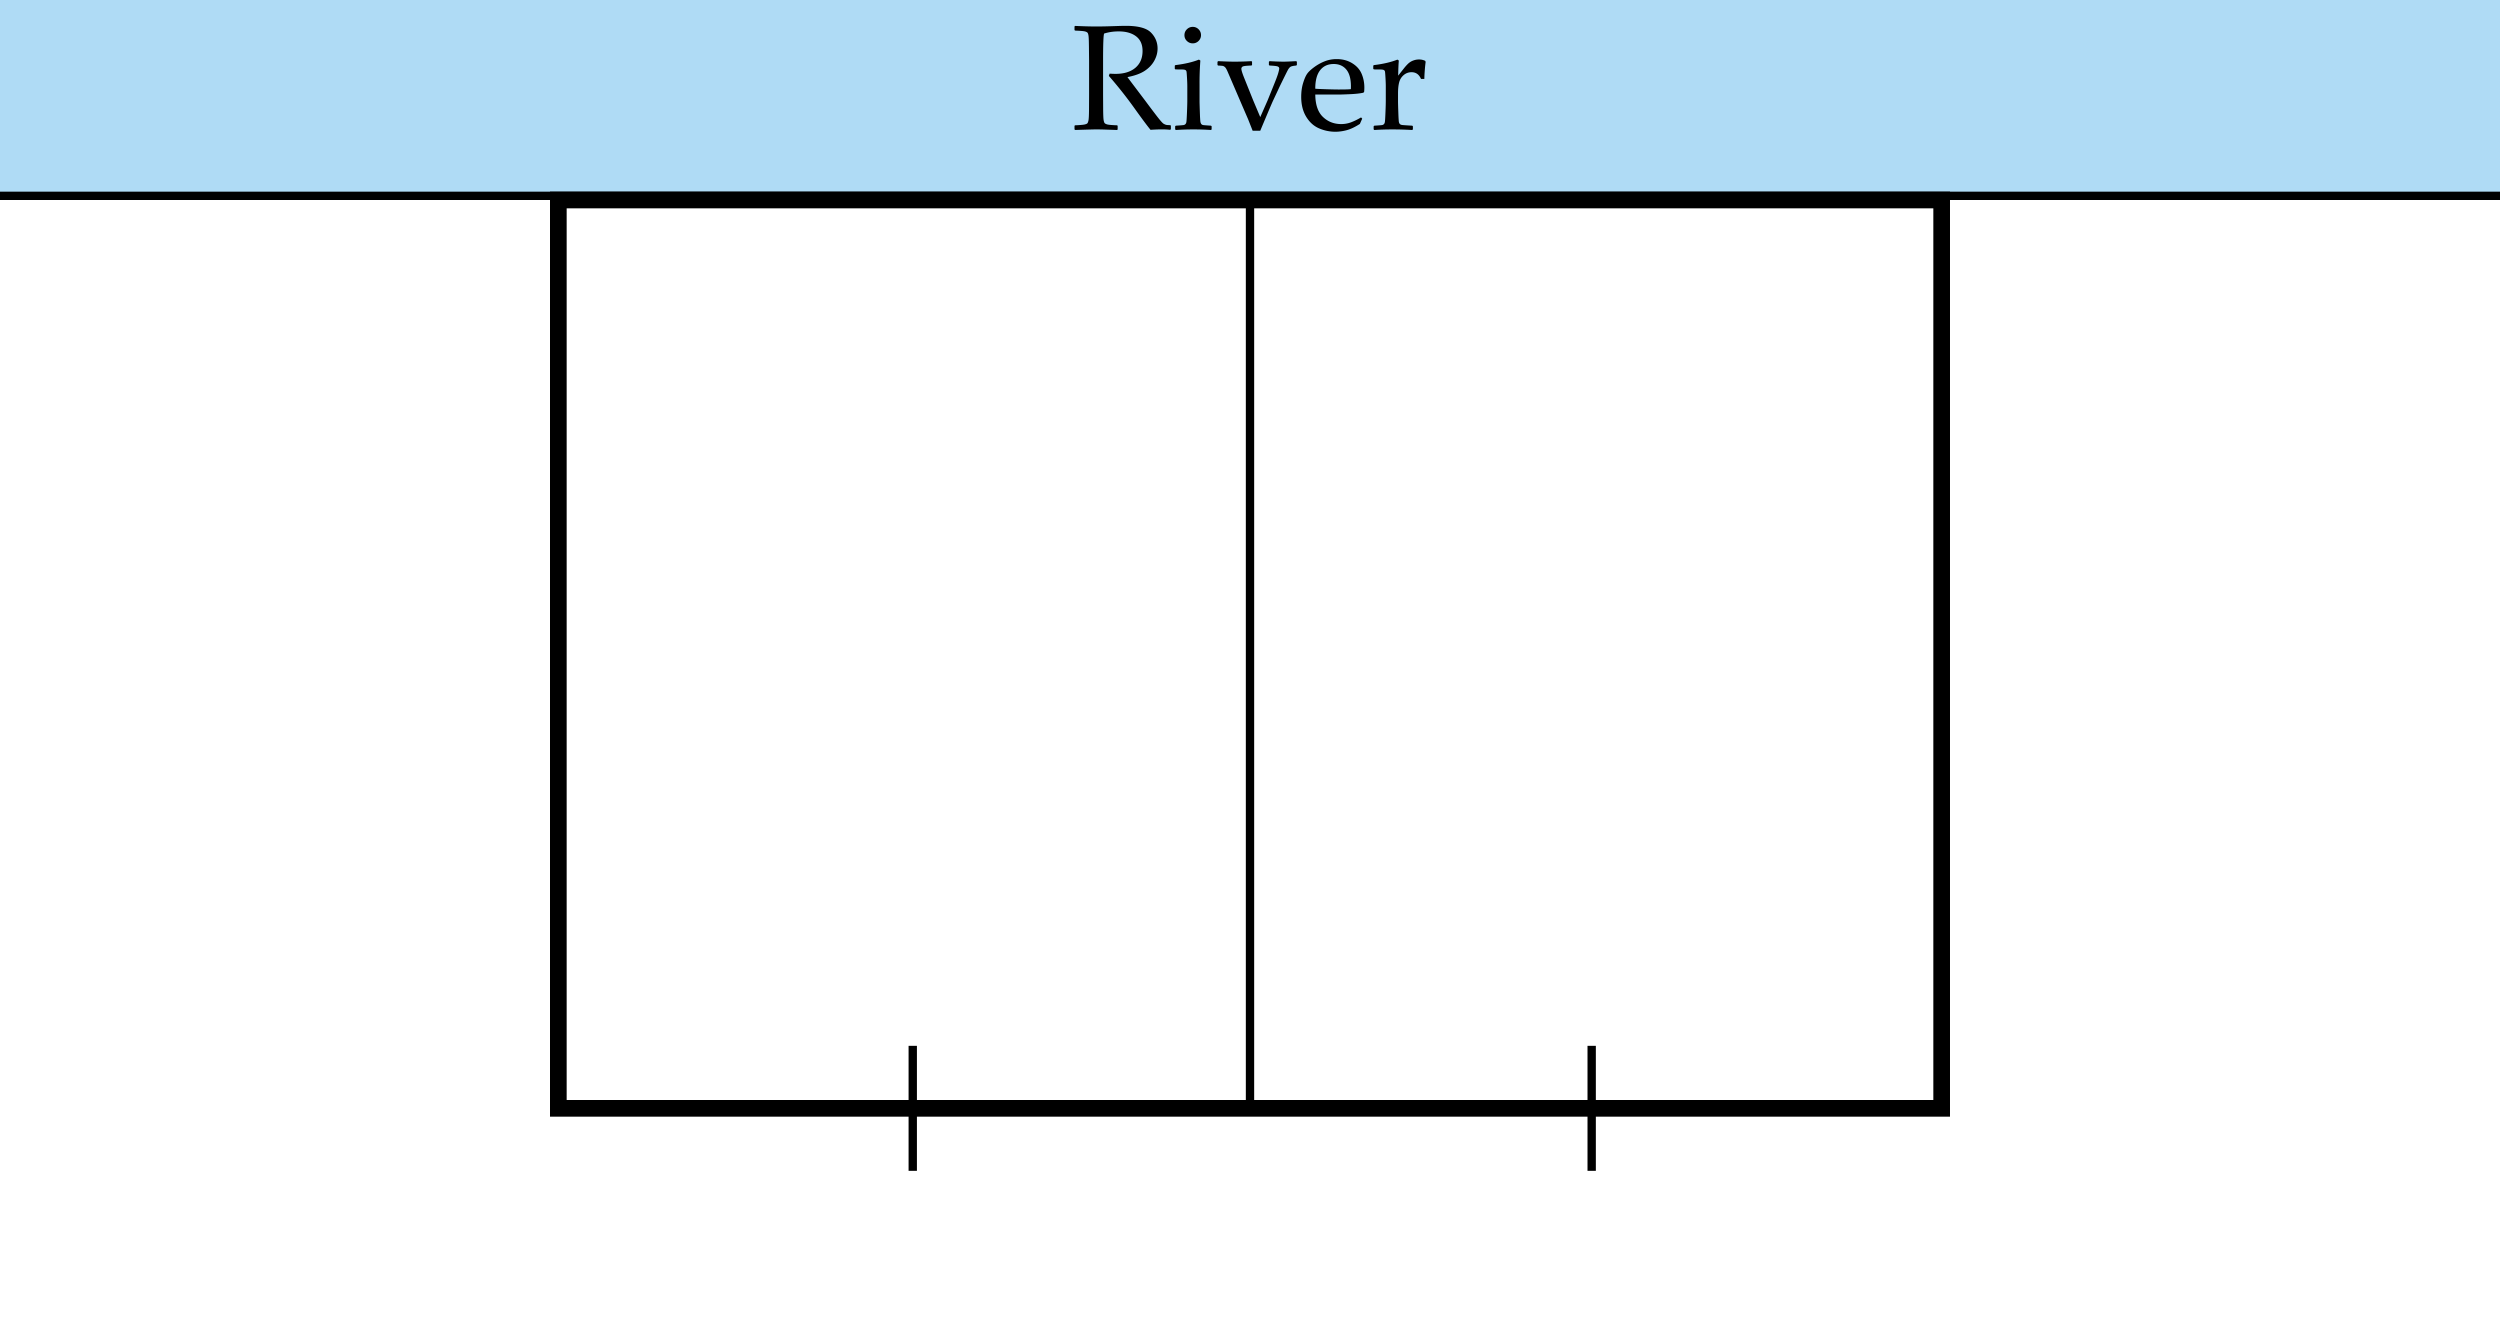 <svg xmlns="http://www.w3.org/2000/svg" width="300" height="160" viewBox="0 0 300 160"><path fill="#FFF" d="M0 0h300v160H0z"/><path fill="#AFDBF5" stroke="#000" stroke-miterlimit="10" d="M-2.5-3.5h305v27h-305z"/><path fill="none" stroke="#000" stroke-width="2" stroke-miterlimit="10" d="M233 133H67V24h166v81.75z"/><path fill="none" stroke="#000" stroke-miterlimit="10" d="M150 24v109"/><path d="M128.942 3.172l.07-.062c1.072.047 1.907.07 2.505.07.662 0 1.556-.021 2.681-.062.416-.012.718-.018.905-.018 1.482 0 2.487.27 3.015.809s.791 1.178.791 1.916c0 .492-.129.976-.387 1.45s-.639.88-1.143 1.217-1.198.59-2.083.76c.164.229.46.624.888 1.187l1.248 1.652c.404.545.838 1.121 1.301 1.727s.762.949.896 1.028.25.127.347.145.25.026.461.026l.07.07v.413l-.079.079a8.234 8.234 0 0 0-1.002-.053c-.416 0-.87.018-1.362.053-.404-.492-1.04-1.345-1.907-2.558a50.542 50.542 0 0 0-3.094-3.911l.088-.272c.305.018.542.026.712.026 1.014 0 1.808-.243 2.382-.729s.861-1.16.861-2.021c0-.773-.258-1.358-.773-1.753s-1.213-.593-2.092-.593c-.615 0-1.195.085-1.74.255-.088.129-.132 1.228-.132 3.296v4.069l.009 1.714c.006.662.023 1.09.053 1.283s.072.322.127.387.163.119.321.163.548.078 1.169.101l.07.053v.439l-.07.07-1.547-.053a35.967 35.967 0 0 0-.976-.018c-.182 0-1.02.023-2.514.07l-.07-.07v-.437l.07-.053c.545-.023.908-.053 1.09-.088s.303-.081.365-.136.111-.174.149-.356.06-.586.066-1.213l.009-1.854V7.32l-.018-1.714c-.006-.668-.022-1.099-.048-1.292s-.067-.322-.123-.387-.163-.117-.321-.158-.548-.073-1.169-.097l-.07-.062v-.438zm14.933 3.981l.167.114a36.376 36.376 0 0 0-.097 2.927v1.986c0 .129.012.543.035 1.244s.048 1.109.075 1.226.066.202.119.255.117.086.193.101.393.04.949.075l.079.07v.369l-.07.079a33.073 33.073 0 0 0-2.118-.07c-.674 0-1.377.023-2.109.07l-.079-.079v-.369l.079-.07c.568-.035.889-.062.962-.079s.138-.054.193-.11.094-.141.114-.255.044-.492.07-1.134.04-1.126.04-1.455v-1.731c0-.234-.012-.554-.035-.958s-.042-.653-.057-.747-.06-.163-.136-.207-.229-.066-.457-.066l-.738-.009-.079-.07v-.377l.07-.07c1.119-.135 2.062-.355 2.83-.66zm-.748-3.928c.275 0 .51.097.703.29s.29.428.29.703c0 .27-.097.501-.29.694s-.428.29-.703.29c-.27 0-.502-.095-.699-.286s-.294-.423-.294-.699.098-.51.294-.703.43-.289.699-.289zm7.19 12.463l-.545-1.38-.65-1.503-1.802-4.192c-.117-.275-.221-.457-.312-.545s-.183-.141-.277-.158-.281-.032-.563-.044l-.07-.07v-.379l.079-.079c.82.041 1.471.062 1.951.062.68 0 1.362-.021 2.048-.062l.07.07v.387l-.07.07c-.609.018-.964.06-1.063.127s-.149.154-.149.259c0 .176.117.554.352 1.134l1.072 2.672.843 1.995.879-1.995.73-1.811c.281-.686.463-1.172.545-1.459s.123-.478.123-.571c0-.111-.064-.192-.193-.242s-.455-.086-.977-.11l-.07-.07v-.377l.08-.079a31.88 31.88 0 0 0 1.635.062c.305 0 .826-.021 1.564-.062l.078.079v.378l-.07.07c-.346.029-.575.079-.689.149s-.226.207-.334.409-.42.831-.936 1.885l-.844 1.802c-.141.305-.648 1.497-1.521 3.577h-.914zm13.148-1.451l-.281.633c-.609.393-1.152.647-1.631.765a5.426 5.426 0 0 1-1.277.176c-.703 0-1.37-.138-2-.413s-1.143-.741-1.538-1.397-.593-1.447-.593-2.373c0-.615.076-1.17.229-1.666s.312-.863.479-1.103.449-.507.848-.8.82-.527 1.266-.703.926-.264 1.441-.264c.703 0 1.322.166 1.859.497.535.331.912.754 1.129 1.27s.326 1.063.326 1.644c0 .182-.01.357-.027.527l-.096.097c-.398.088-.936.146-1.609.176s-1.119.044-1.336.044h-2.82c.012 1.213.316 2.106.914 2.681s1.33.861 2.197.861c.41 0 .803-.07 1.182-.211a7.452 7.452 0 0 0 1.199-.589l.139.148zm-5.633-3.594c.105.018.511.038 1.217.062.705.023 1.229.035 1.568.035.814 0 1.311-.015 1.486-.044a7.83 7.83 0 0 0 .008-.325c0-.908-.184-1.583-.553-2.026s-.873-.664-1.512-.664c-.697 0-1.241.249-1.631.747s-.583 1.236-.583 2.215zm9.861-3.49l.167.114c-.035.34-.062.943-.079 1.811l.659-.835c.217-.275.409-.488.575-.637.168-.149.362-.265.585-.347s.451-.123.686-.123c.258 0 .501.053.729.158l.062.123a20.947 20.947 0 0 0-.158 2.057h-.396c-.234-.539-.612-.809-1.134-.809-.363 0-.68.116-.949.347s-.45.521-.54.87c-.092.349-.137.79-.137 1.323v.976c0 .176.012.606.035 1.292s.049 1.081.074 1.187c.027.105.067.183.123.233s.129.083.221.101c.09.018.508.047 1.252.088l.079.07v.369l-.079.079a40.637 40.637 0 0 0-2.443-.07c-.674 0-1.377.023-2.109.07l-.079-.079v-.369l.079-.07c.568-.035.889-.062.963-.079a.41.41 0 0 0 .193-.11c.055-.056.093-.141.113-.255s.045-.492.07-1.134c.027-.642.04-1.126.04-1.455v-1.731c0-.234-.012-.554-.035-.958s-.043-.653-.058-.747-.06-.163-.136-.207-.229-.066-.457-.066l-.738-.009-.079-.07v-.378l.07-.07c1.12-.135 2.064-.355 2.831-.66z"/><path fill="none" stroke="#000" stroke-miterlimit="10" d="M109.53 140.5v-15m81.471 15v-15"/></svg>